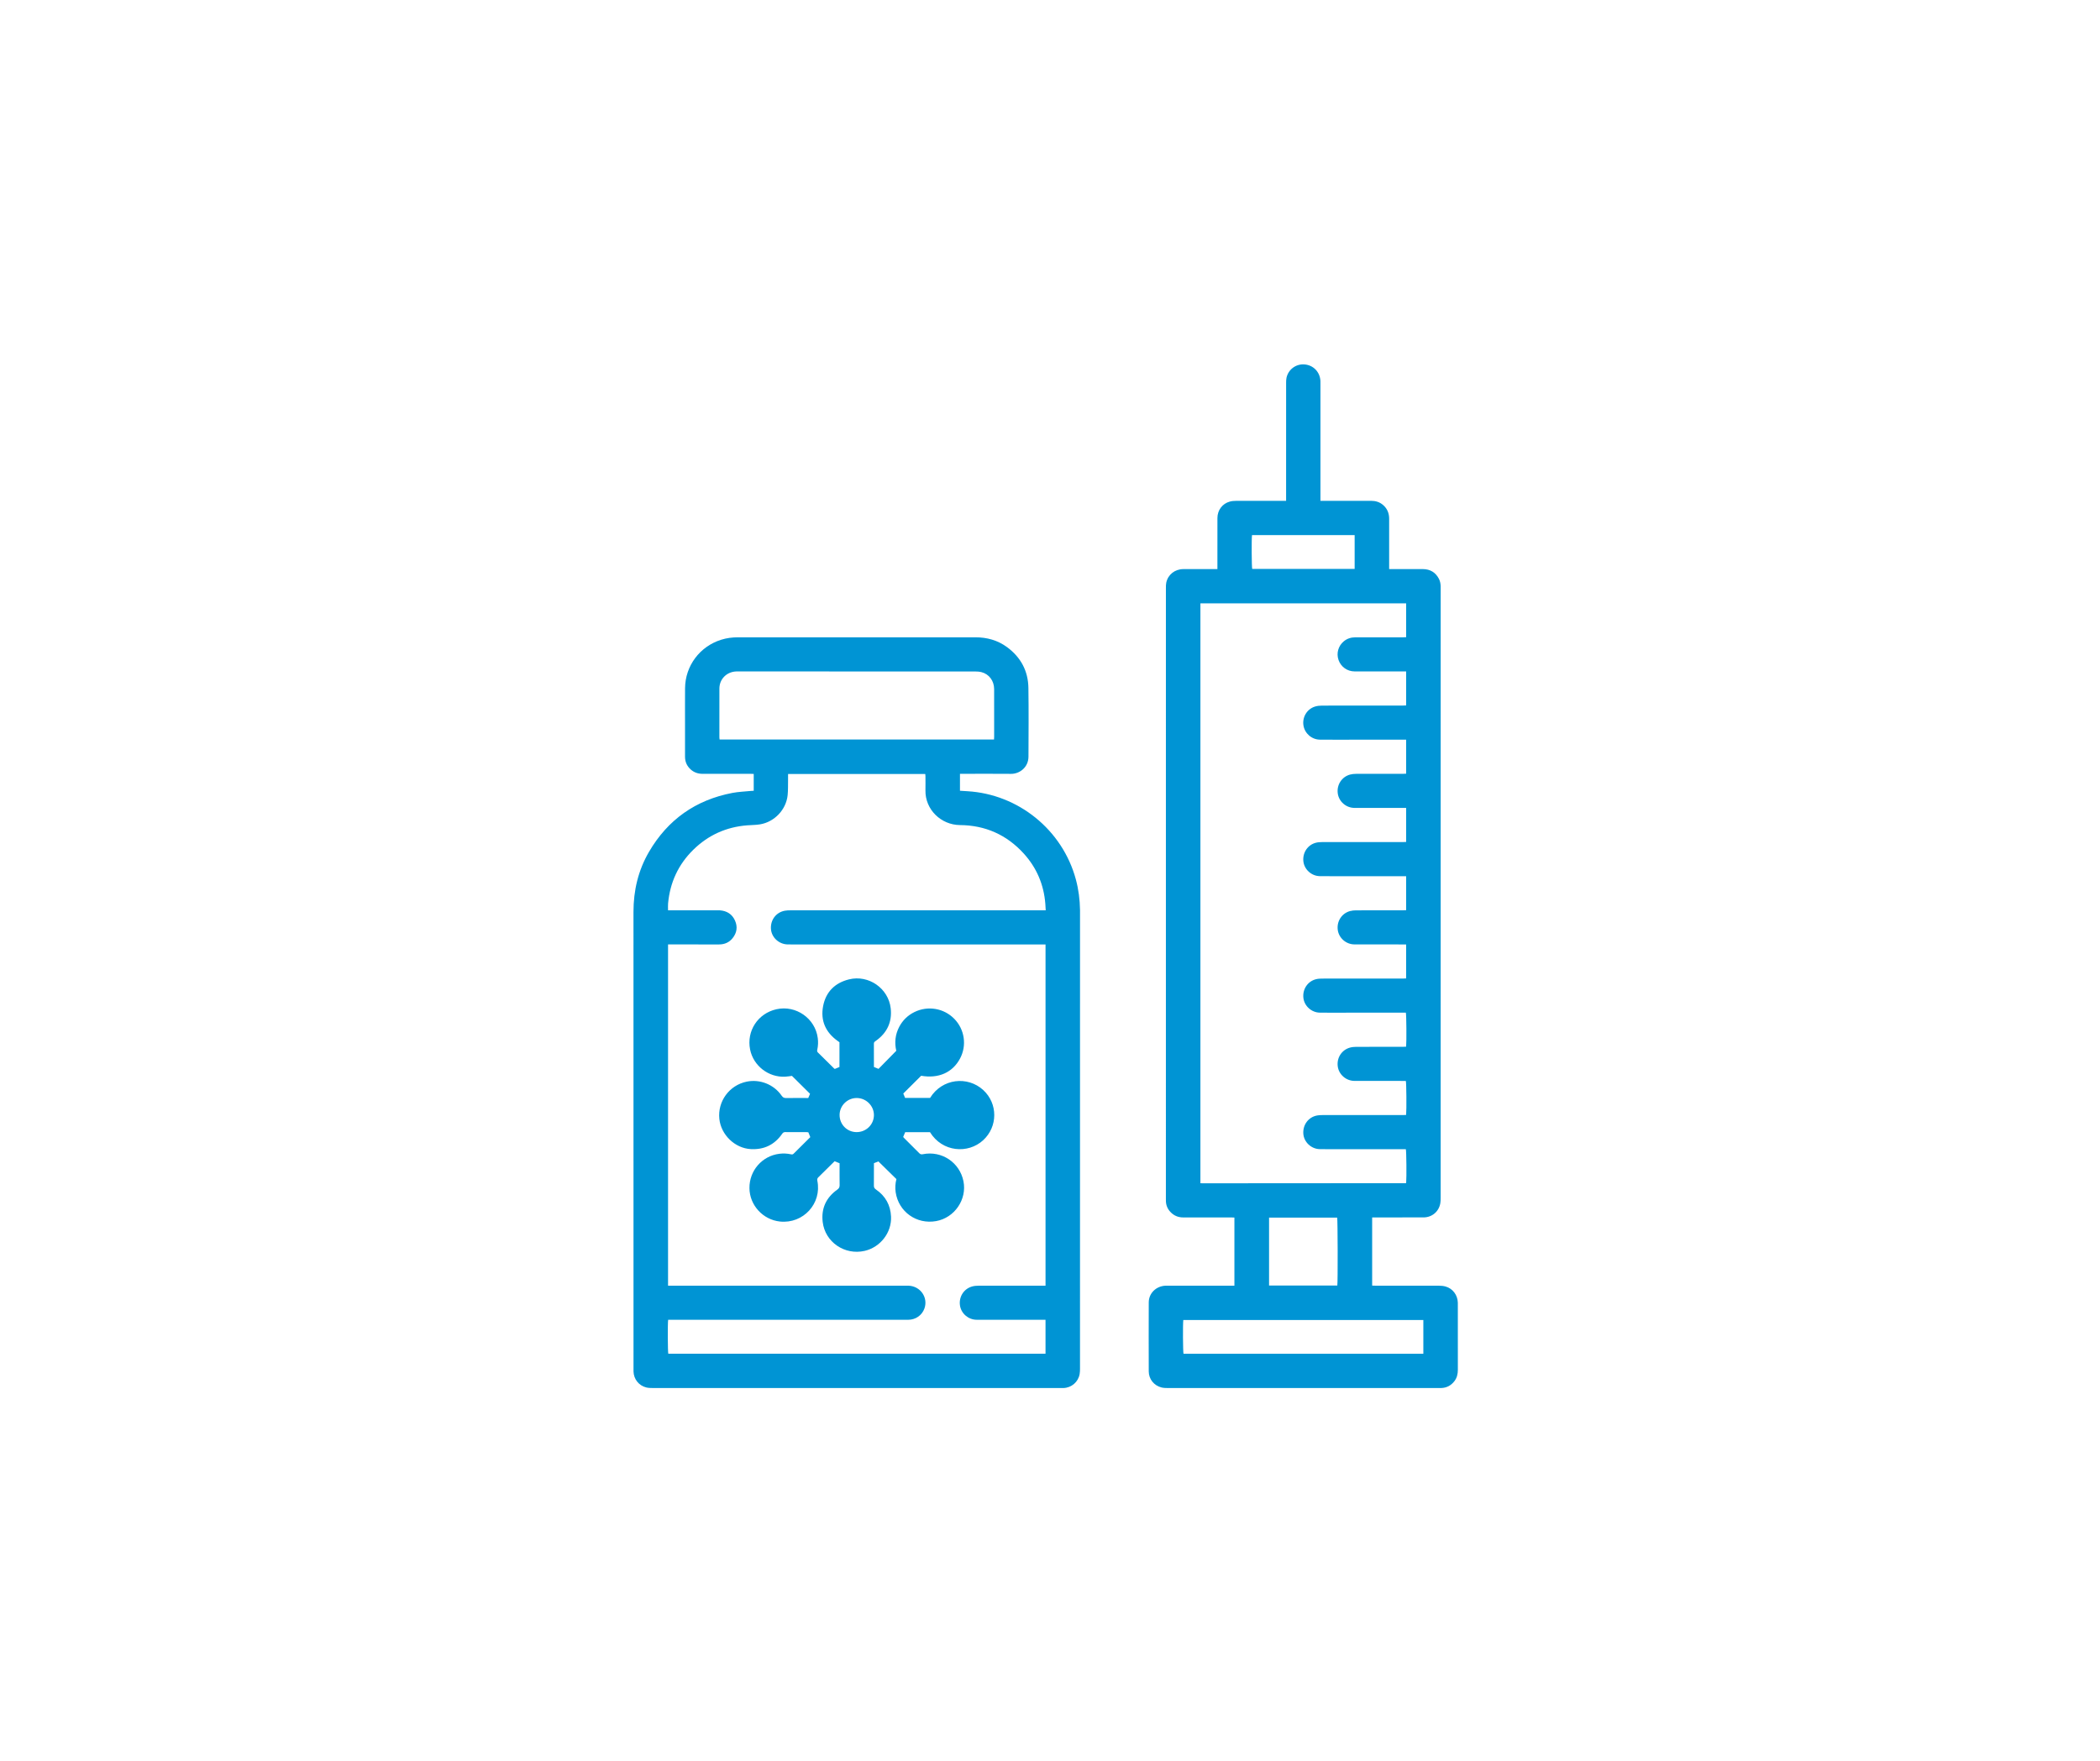 <svg width="242" height="203" viewBox="0 0 242 203" fill="none" xmlns="http://www.w3.org/2000/svg">
<g clip-path="url(#clip0_125_15)">
<path d="M140.292 65.596C140.292 65.426 140.292 65.305 140.292 65.184C140.292 63.361 140.289 61.537 140.294 59.714C140.296 58.806 140.862 58.05 141.72 57.817C141.945 57.755 142.187 57.734 142.422 57.733C144.215 57.726 146.009 57.729 147.802 57.729H148.208C148.208 57.573 148.208 57.444 148.208 57.314C148.208 52.919 148.208 48.525 148.21 44.131C148.21 43.937 148.213 43.739 148.253 43.551C148.451 42.614 149.311 41.936 150.31 42.005C151.349 42.077 152.12 42.888 152.164 43.924C152.169 44.036 152.166 44.149 152.166 44.262C152.166 48.605 152.166 52.948 152.166 57.291V57.729C152.307 57.729 152.427 57.729 152.546 57.729C154.361 57.729 156.174 57.73 157.989 57.729C158.513 57.728 158.987 57.864 159.386 58.212C159.866 58.629 160.083 59.162 160.083 59.79C160.082 61.593 160.083 63.396 160.083 65.199C160.083 65.319 160.083 65.44 160.083 65.597C160.221 65.597 160.331 65.597 160.441 65.597C161.617 65.597 162.792 65.591 163.967 65.598C164.803 65.603 165.428 65.971 165.816 66.715C165.951 66.974 166.005 67.255 166.018 67.544C166.024 67.656 166.02 67.769 166.02 67.882C166.02 91.278 166.02 114.673 166.018 138.069C166.018 138.273 166.015 138.48 165.982 138.68C165.826 139.646 165.035 140.326 164.046 140.33C162.202 140.337 160.356 140.332 158.511 140.332C158.39 140.332 158.268 140.332 158.125 140.332V148.19C158.236 148.193 158.355 148.199 158.474 148.199C160.927 148.2 163.38 148.197 165.834 148.203C166.078 148.204 166.331 148.226 166.566 148.29C167.407 148.519 167.972 149.268 167.997 150.159C168.003 150.384 167.998 150.61 167.998 150.835C167.998 153.191 167.997 155.547 168 157.903C168 158.378 167.898 158.819 167.606 159.202C167.222 159.704 166.714 159.978 166.074 159.998C165.981 160.001 165.889 160 165.796 160C155.385 160 144.975 160 134.564 159.998C134.329 159.998 134.087 159.99 133.86 159.935C132.989 159.723 132.382 158.971 132.38 158.083C132.372 155.43 132.37 152.777 132.38 150.124C132.384 149.078 133.219 148.257 134.289 148.203C134.392 148.197 134.495 148.2 134.598 148.2C137.02 148.2 139.442 148.2 141.865 148.2H142.251V140.346C142.132 140.342 142.013 140.334 141.894 140.334C140.049 140.333 138.204 140.331 136.359 140.334C135.768 140.335 135.273 140.125 134.873 139.698C134.544 139.347 134.37 138.929 134.357 138.448C134.354 138.356 134.355 138.264 134.355 138.171C134.355 114.704 134.355 91.237 134.357 67.77C134.357 67.566 134.356 67.357 134.398 67.159C134.597 66.234 135.381 65.608 136.358 65.6C137.543 65.591 138.729 65.597 139.914 65.597C140.026 65.597 140.138 65.597 140.293 65.597L140.292 65.596ZM138.333 69.546V136.387C138.423 136.391 138.493 136.398 138.563 136.398C146.376 136.393 154.188 136.388 162 136.382C162.008 136.382 162.017 136.373 162.024 136.366C162.032 136.36 162.037 136.351 162.044 136.343C162.099 135.712 162.075 132.712 162.006 132.465H161.646C159.389 132.465 157.132 132.465 154.874 132.465C153.947 132.465 153.019 132.476 152.092 132.461C151.105 132.445 150.266 131.652 150.194 130.696C150.116 129.648 150.791 128.752 151.8 128.577C151.991 128.544 152.189 128.534 152.384 128.534C155.486 128.532 158.589 128.533 161.691 128.532C161.809 128.532 161.928 128.522 162.039 128.517C162.097 127.891 162.074 124.846 162.007 124.598C161.892 124.598 161.77 124.598 161.648 124.598C159.792 124.598 157.937 124.605 156.082 124.595C155.111 124.589 154.283 123.854 154.16 122.922C154.031 121.94 154.603 121.035 155.548 120.762C155.781 120.695 156.034 120.67 156.279 120.669C158.082 120.662 159.886 120.666 161.69 120.664C161.808 120.664 161.927 120.655 162.039 120.65C162.096 120.057 162.074 116.98 162.008 116.731H161.649C159.495 116.731 157.341 116.731 155.186 116.731C154.156 116.731 153.125 116.742 152.095 116.727C151.132 116.714 150.303 115.957 150.2 115.026C150.088 114.027 150.692 113.117 151.646 112.875C151.873 112.817 152.115 112.801 152.35 112.801C155.463 112.796 158.576 112.798 161.689 112.797C161.807 112.797 161.926 112.788 162.039 112.783V108.865C161.895 108.865 161.773 108.865 161.651 108.865C159.796 108.865 157.94 108.871 156.085 108.861C155.113 108.856 154.286 108.124 154.161 107.191C154.028 106.201 154.619 105.28 155.574 105.018C155.799 104.957 156.041 104.936 156.276 104.935C158.08 104.928 159.884 104.931 161.687 104.93C161.806 104.93 161.925 104.921 162.04 104.916V100.998H161.652C159.612 100.998 157.571 100.998 155.53 100.998C154.386 100.998 153.242 101.007 152.098 100.993C151.134 100.982 150.306 100.226 150.2 99.295C150.087 98.296 150.689 97.385 151.644 97.142C151.871 97.084 152.113 97.068 152.348 97.067C155.46 97.063 158.573 97.064 161.686 97.064C161.805 97.064 161.924 97.055 162.041 97.05V93.131C161.898 93.131 161.776 93.131 161.654 93.131C159.799 93.131 157.944 93.137 156.088 93.127C155.116 93.123 154.289 92.393 154.162 91.46C154.027 90.471 154.616 89.549 155.572 89.286C155.797 89.224 156.039 89.202 156.274 89.201C158.077 89.194 159.881 89.198 161.685 89.197C161.804 89.197 161.923 89.188 162.041 89.183V85.264H161.655C159.738 85.264 157.821 85.264 155.904 85.264C154.636 85.264 153.368 85.273 152.101 85.259C151.161 85.249 150.354 84.539 150.208 83.624C150.055 82.671 150.607 81.74 151.525 81.448C151.785 81.366 152.071 81.335 152.345 81.335C155.458 81.327 158.57 81.33 161.683 81.329C161.803 81.329 161.922 81.32 162.041 81.315V77.396C161.9 77.396 161.778 77.396 161.657 77.396C159.802 77.396 157.946 77.401 156.091 77.393C155.252 77.39 154.528 76.863 154.253 76.085C153.978 75.306 154.219 74.447 154.863 73.918C155.253 73.597 155.708 73.462 156.209 73.463C158.034 73.463 159.858 73.463 161.682 73.462C161.801 73.462 161.921 73.453 162.042 73.449V69.545H138.334L138.333 69.546ZM164.023 152.154H136.362C136.298 152.631 136.322 155.85 136.385 156.045H164.023V152.154ZM146.244 148.181H154.11C154.175 147.789 154.158 140.569 154.094 140.352H146.244V148.181ZM156.107 61.684H144.279C144.216 62.138 144.238 65.375 144.3 65.576H156.107V61.684Z" fill="#0094D4"/>
<path d="M86.858 91.151V89.21C86.717 89.205 86.598 89.198 86.479 89.198C84.645 89.197 82.81 89.193 80.975 89.199C80.445 89.201 79.981 89.044 79.59 88.691C79.155 88.298 78.94 87.806 78.941 87.219C78.943 85.99 78.941 84.76 78.942 83.531C78.942 82.128 78.932 80.725 78.945 79.322C78.968 76.747 80.64 74.516 83.111 73.741C83.735 73.545 84.376 73.463 85.029 73.463C87.822 73.464 90.615 73.463 93.409 73.463C99.737 73.463 106.065 73.465 112.394 73.462C113.733 73.461 114.966 73.797 116.047 74.592C117.631 75.758 118.481 77.336 118.511 79.291C118.551 81.933 118.529 84.576 118.519 87.218C118.514 88.475 117.468 89.212 116.51 89.202C114.665 89.184 112.821 89.197 110.975 89.197C110.864 89.197 110.753 89.197 110.625 89.197V91.148C110.91 91.166 111.193 91.186 111.477 91.203C117.348 91.546 122.434 95.654 123.979 101.366C124.291 102.519 124.44 103.694 124.459 104.886C124.46 104.989 124.46 105.091 124.46 105.194C124.46 122.719 124.46 140.245 124.458 157.77C124.458 157.974 124.45 158.181 124.417 158.381C124.262 159.298 123.477 159.971 122.545 159.998C122.432 160.002 122.318 160 122.205 160C106.549 160 90.892 160 75.236 159.997C74.981 159.997 74.717 159.99 74.471 159.93C73.616 159.719 73.028 158.968 73.006 158.095C73.004 158.003 73.005 157.911 73.005 157.818C73.005 140.252 73.008 122.685 73.001 105.119C73 102.648 73.546 100.32 74.794 98.183C76.956 94.483 80.164 92.208 84.398 91.4C85.103 91.265 85.829 91.243 86.546 91.169C86.637 91.16 86.728 91.159 86.858 91.151L86.858 91.151ZM120.484 108.865H120.074C110.448 108.865 100.821 108.865 91.194 108.865C91.05 108.865 90.906 108.867 90.761 108.863C89.757 108.839 88.91 108.053 88.843 107.084C88.77 106.035 89.446 105.147 90.46 104.975C90.662 104.94 90.87 104.933 91.075 104.933C100.733 104.931 110.39 104.931 120.048 104.931C120.189 104.931 120.33 104.931 120.506 104.931C120.49 104.658 120.48 104.426 120.463 104.194C120.292 101.973 119.464 100.021 117.962 98.373C116.003 96.225 113.54 95.128 110.627 95.106C108.44 95.089 106.602 93.31 106.647 91.101C106.658 90.558 106.649 90.015 106.647 89.472C106.647 89.385 106.633 89.298 106.626 89.219H90.816C90.816 89.436 90.819 89.629 90.815 89.823C90.802 90.437 90.828 91.055 90.765 91.664C90.594 93.331 89.245 94.75 87.582 95.023C87.097 95.103 86.597 95.097 86.105 95.136C83.687 95.324 81.608 96.267 79.887 97.959C78.157 99.66 77.207 101.738 76.988 104.145C76.965 104.395 76.985 104.65 76.985 104.931C77.11 104.931 77.221 104.931 77.332 104.931C79.105 104.931 80.877 104.931 82.65 104.931C82.753 104.931 82.857 104.926 82.959 104.934C83.769 104.995 84.371 105.375 84.701 106.116C85.021 106.834 84.917 107.523 84.428 108.136C84.034 108.631 83.503 108.866 82.863 108.865C81.028 108.862 79.194 108.864 77.359 108.864H76.985V148.199H77.405C86.382 148.199 95.36 148.199 104.337 148.199C104.461 148.199 104.585 148.196 104.708 148.201C106.073 148.259 106.978 149.567 106.529 150.829C106.25 151.613 105.519 152.128 104.654 152.131C102.881 152.136 101.108 152.132 99.335 152.132C92.018 152.132 84.699 152.132 77.382 152.132H76.996C76.931 152.583 76.951 155.845 77.013 156.044H120.484V152.132C120.344 152.132 120.223 152.132 120.103 152.132C117.588 152.132 115.073 152.137 112.558 152.129C111.582 152.126 110.757 151.404 110.624 150.47C110.483 149.483 111.069 148.558 112.025 148.291C112.259 148.225 112.513 148.204 112.757 148.203C115.21 148.197 117.663 148.199 120.116 148.199C120.236 148.199 120.356 148.199 120.485 148.199V108.865H120.484ZM114.55 85.245C114.555 85.127 114.563 85.027 114.564 84.927C114.565 84.323 114.564 83.719 114.564 83.114C114.564 81.885 114.569 80.656 114.562 79.427C114.558 78.483 113.984 77.707 113.112 77.48C112.866 77.416 112.603 77.4 112.347 77.4C103.268 77.396 94.189 77.396 85.109 77.397C85.016 77.397 84.924 77.394 84.831 77.398C83.736 77.444 82.906 78.278 82.902 79.362C82.894 81.247 82.899 83.132 82.9 85.016C82.9 85.093 82.916 85.171 82.924 85.245H114.55Z" fill="#0094D4"/>
<path d="M100.71 122.991C100.906 123.071 101.076 123.141 101.239 123.207C101.914 122.519 102.582 121.839 103.286 121.123C103.07 120.206 103.153 119.245 103.639 118.337C104.038 117.591 104.622 117.028 105.385 116.655C106.93 115.9 108.773 116.215 109.97 117.439C111.166 118.66 111.434 120.511 110.633 122.016C109.771 123.637 108.147 124.351 106.152 124.002C105.467 124.684 104.791 125.356 104.093 126.051C104.152 126.194 104.225 126.371 104.3 126.553H107.182C108.584 124.286 111.523 124.015 113.302 125.644C115.006 127.204 115.001 129.874 113.294 131.437C111.547 133.036 108.589 132.809 107.172 130.507H104.311C104.236 130.687 104.158 130.873 104.079 131.06C104.14 131.126 104.186 131.18 104.237 131.23C104.804 131.796 105.376 132.357 105.936 132.93C106.062 133.058 106.178 133.08 106.346 133.046C108.521 132.609 110.595 133.994 111.028 136.163C111.447 138.268 109.999 140.377 107.876 140.756C105.619 141.159 103.543 139.679 103.214 137.422C103.14 136.912 103.175 136.4 103.301 135.914C102.61 135.236 101.929 134.569 101.222 133.874C101.087 133.929 100.909 134.001 100.71 134.081C100.71 134.177 100.71 134.268 100.71 134.359C100.71 135.127 100.716 135.895 100.705 136.663C100.702 136.869 100.766 136.99 100.942 137.11C102.044 137.863 102.622 138.921 102.682 140.241C102.766 142.077 101.449 143.771 99.645 144.187C97.342 144.717 95.08 143.182 94.805 140.853C94.621 139.302 95.2 138.041 96.486 137.129C96.689 136.985 96.761 136.844 96.757 136.607C96.743 135.859 96.752 135.111 96.752 134.364C96.752 134.273 96.752 134.182 96.752 134.088C96.551 134.006 96.372 133.934 96.177 133.855C95.939 134.09 95.707 134.321 95.474 134.552C95.087 134.935 94.704 135.323 94.31 135.699C94.184 135.82 94.155 135.933 94.189 136.105C94.723 138.728 92.564 141.084 89.887 140.806C87.92 140.602 86.384 138.926 86.365 136.961C86.345 134.934 87.822 133.242 89.815 132.995C90.262 132.94 90.699 132.959 91.135 133.053C91.25 133.077 91.35 133.09 91.447 132.993C92.085 132.354 92.728 131.719 93.378 131.076C93.299 130.882 93.227 130.704 93.152 130.52C93.085 130.513 93.025 130.501 92.965 130.501C92.14 130.5 91.316 130.504 90.491 130.496C90.326 130.495 90.234 130.551 90.142 130.685C89.271 131.945 88.06 132.538 86.525 132.457C84.679 132.359 83.088 130.803 82.896 128.974C82.684 126.958 84.036 125.093 86.052 124.68C87.573 124.369 89.189 125.003 90.079 126.305C90.221 126.514 90.368 126.575 90.605 126.571C91.346 126.559 92.089 126.566 92.831 126.566C92.933 126.566 93.035 126.566 93.141 126.566C93.221 126.38 93.292 126.212 93.348 126.081C92.656 125.396 91.979 124.726 91.262 124.016C91.067 124.04 90.784 124.093 90.499 124.109C88.57 124.215 86.817 122.859 86.44 120.978C86.012 118.841 87.336 116.814 89.474 116.335C91.722 115.83 93.951 117.393 94.239 119.665C94.296 120.109 94.278 120.543 94.187 120.977C94.161 121.1 94.14 121.208 94.25 121.315C94.882 121.933 95.508 122.556 96.137 123.177C96.151 123.191 96.172 123.196 96.206 123.214C96.374 123.144 96.553 123.07 96.738 122.993V120.139C96.676 120.094 96.603 120.041 96.529 119.988C95.141 118.995 94.536 117.648 94.853 115.98C95.166 114.337 96.21 113.294 97.841 112.891C100.098 112.334 102.384 113.927 102.643 116.227C102.822 117.813 102.22 119.067 100.916 119.99C100.807 120.068 100.703 120.123 100.705 120.293C100.714 121.184 100.709 122.075 100.709 122.992L100.71 122.991ZM98.701 130.498C99.802 130.507 100.696 129.642 100.709 128.554C100.722 127.479 99.822 126.573 98.736 126.567C97.658 126.56 96.765 127.434 96.753 128.504C96.742 129.607 97.603 130.489 98.701 130.498V130.498Z" fill="#0094D4"/>
</g>
<defs>
<clipPath id="clip0_125_15">
<rect width="95" height="118" fill="white" transform="translate(73 42)"/>
</clipPath>
</defs>
</svg>
